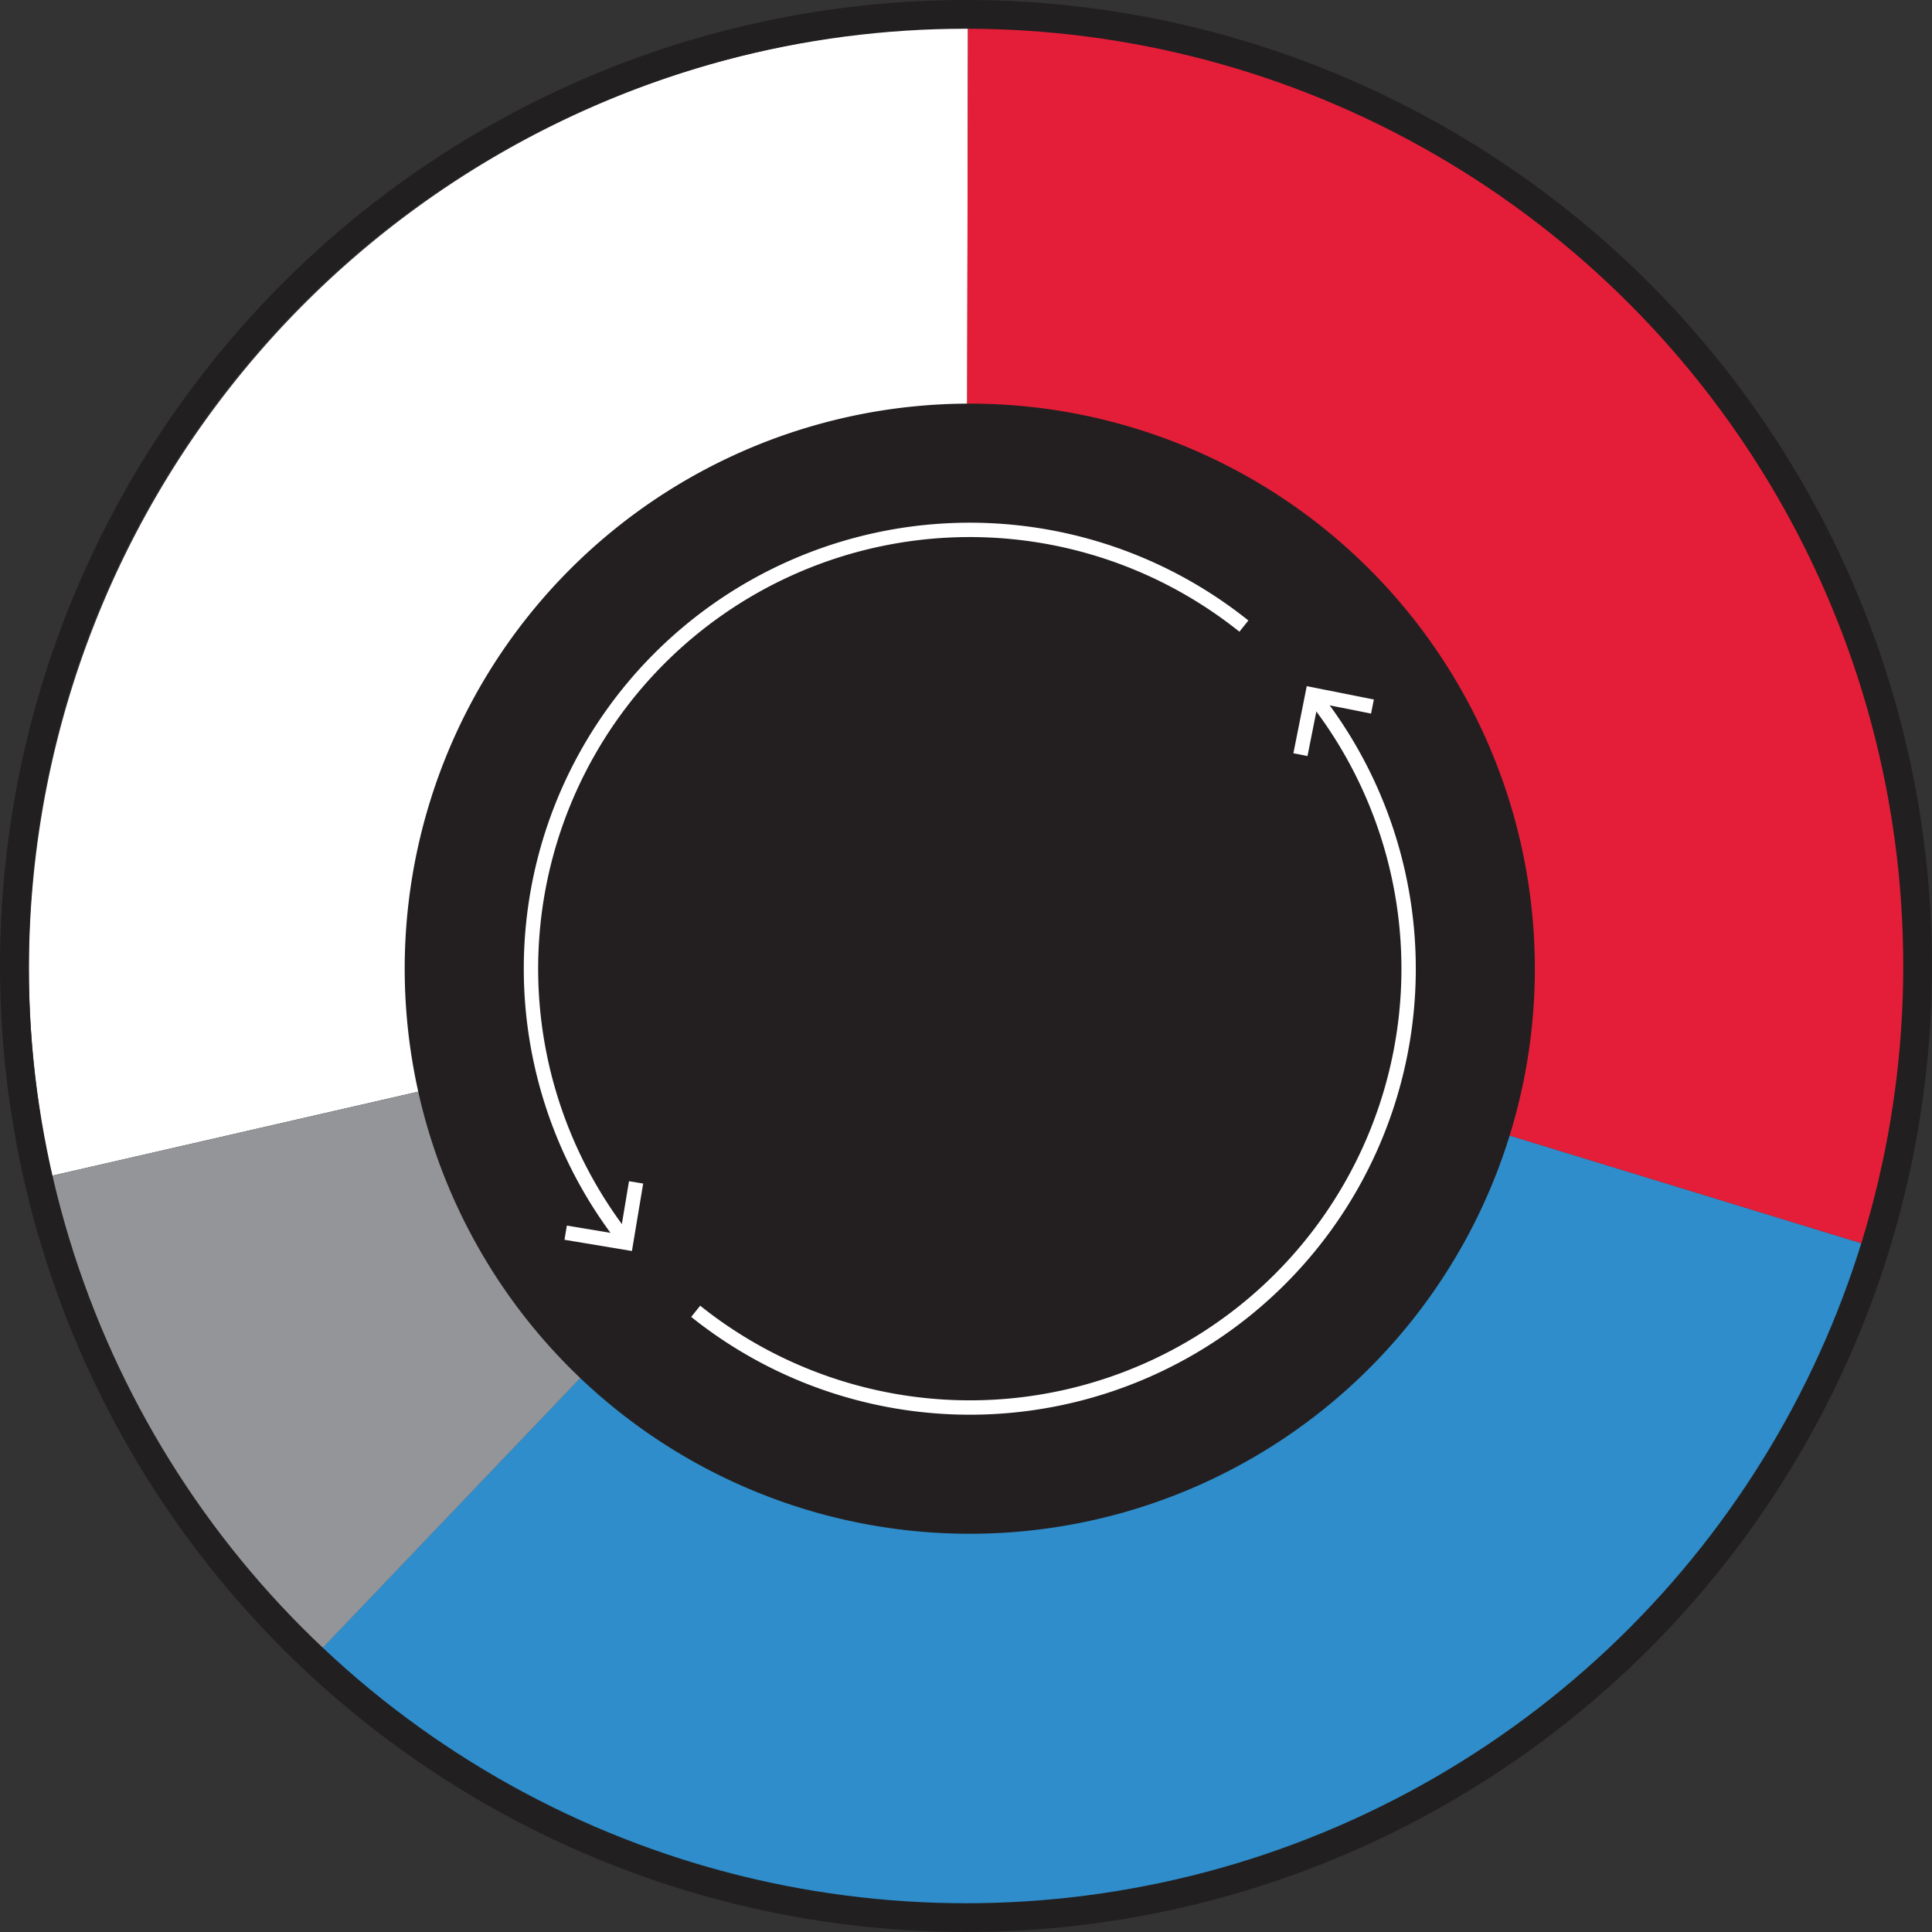 <?xml version="1.0" encoding="UTF-8"?>
<svg xmlns="http://www.w3.org/2000/svg" width="134.447" height="134.447" viewBox="0 0 134.447 134.447">
  <rect x="0" y="0" width="134.447" height="134.447" fill="#333333" stroke="none"/>
  <g id="Group_889" data-name="Group 889" transform="translate(1 1)">
    <g id="Group_10" data-name="Group 10" transform="translate(1 0.925)">
      <path id="Path_12" data-name="Path 12" d="M1842.8,363.015a65.506,65.506,0,0,0-63.745,79.893l63.613-14.6Z" transform="translate(-1777.44 -363.015)" fill="#fff"></path>
      <path id="Path_13" data-name="Path 13" d="M1905.9,449.06l-62.6-19.168-45.144,47.3A65.491,65.491,0,0,0,1905.9,449.06Z" transform="translate(-1777.839 -364.308)" fill="#2e8dca"></path>
      <path id="Path_14" data-name="Path 14" d="M1844.182,428.6l62.6,19.168c.01-.032.02-.064.032-.1a65.516,65.516,0,0,0-62.733-84.654l-.132,65.3" transform="translate(-1778.726 -363.015)" fill="#e41e38"></path>
      <path id="Path_15" data-name="Path 15" d="M1842.7,429.6l-63.613,14.6a65.768,65.768,0,0,0,18.7,33l45.144-47.3" transform="translate(-1777.471 -364.303)" fill="#949598"></path>
    </g>
    <path id="Path_16" data-name="Path 16" d="M1831.929,466.617a39.323,39.323,0,1,1,49.114-26.088A39.325,39.325,0,0,1,1831.929,466.617Z" transform="translate(-1776.956 -362.606)" fill="#231f20"></path>
    <path id="Path_17" data-name="Path 17" d="M1862.691,405.349a30.532,30.532,0,0,0-42.916,42.916" transform="translate(-1777.129 -362.779)" fill="none" stroke="#fff" stroke-miterlimit="10" stroke-width="1"></path>
    <path id="Path_18" data-name="Path 18" d="M1824.768,453.258a30.532,30.532,0,0,0,42.916-42.916" transform="translate(-1777.355 -363.005)" fill="none" stroke="#fff" stroke-miterlimit="10" stroke-width="1"></path>
    <path id="Path_19" data-name="Path 19" d="M1863.669,405.481" transform="translate(-1778.108 -362.911)" fill="none" stroke="#30241c" stroke-miterlimit="10" stroke-width="4"></path>
    <path id="Path_20" data-name="Path 20" d="M1868.53,410.342" transform="translate(-1778.202 -363.005)" fill="none" stroke="#30241c" stroke-miterlimit="10" stroke-width="4"></path>
    <path id="Path_21" data-name="Path 21" d="M1824.768,454.1" transform="translate(-1777.355 -363.852)" fill="none" stroke="#30241c" stroke-miterlimit="10" stroke-width="4"></path>
    <path id="Path_22" data-name="Path 22" d="M1819.907,449.243" transform="translate(-1777.261 -363.758)" fill="none" stroke="#30241c" stroke-miterlimit="10" stroke-width="4"></path>
    <path id="Path_23" data-name="Path 23" d="M1863.669,405.481" transform="translate(-1778.108 -362.911)" fill="none" stroke="#30241c" stroke-miterlimit="10" stroke-width="4"></path>
    <path id="Path_24" data-name="Path 24" d="M1868.53,410.342" transform="translate(-1778.202 -363.005)" fill="none" stroke="#30241c" stroke-miterlimit="10" stroke-width="4"></path>
    <path id="Path_25" data-name="Path 25" d="M1824.768,454.1" transform="translate(-1777.355 -363.852)" fill="none" stroke="#30241c" stroke-miterlimit="10" stroke-width="4"></path>
    <path id="Path_26" data-name="Path 26" d="M1819.907,449.243" transform="translate(-1777.261 -363.758)" fill="none" stroke="#30241c" stroke-miterlimit="10" stroke-width="4"></path>
    <path id="Path_27" data-name="Path 27" d="M1867.682,414.522l.832-4.18,4.179.831" transform="translate(-1778.185 -363.005)" fill="none" stroke="#fff" stroke-miterlimit="10" stroke-width="1"></path>
    <path id="Path_28" data-name="Path 28" d="M1820.442,444.957l-.7,4.2-4.2-.7" transform="translate(-1777.177 -363.675)" fill="none" stroke="#fff" stroke-miterlimit="10" stroke-width="1"></path>
    <ellipse id="Ellipse_2" data-name="Ellipse 2" cx="66.223" cy="66.223" rx="66.223" ry="66.223" transform="translate(0 0)" fill="none" stroke="#221f20" stroke-miterlimit="10" stroke-width="2"></ellipse>
  </g>
</svg>
